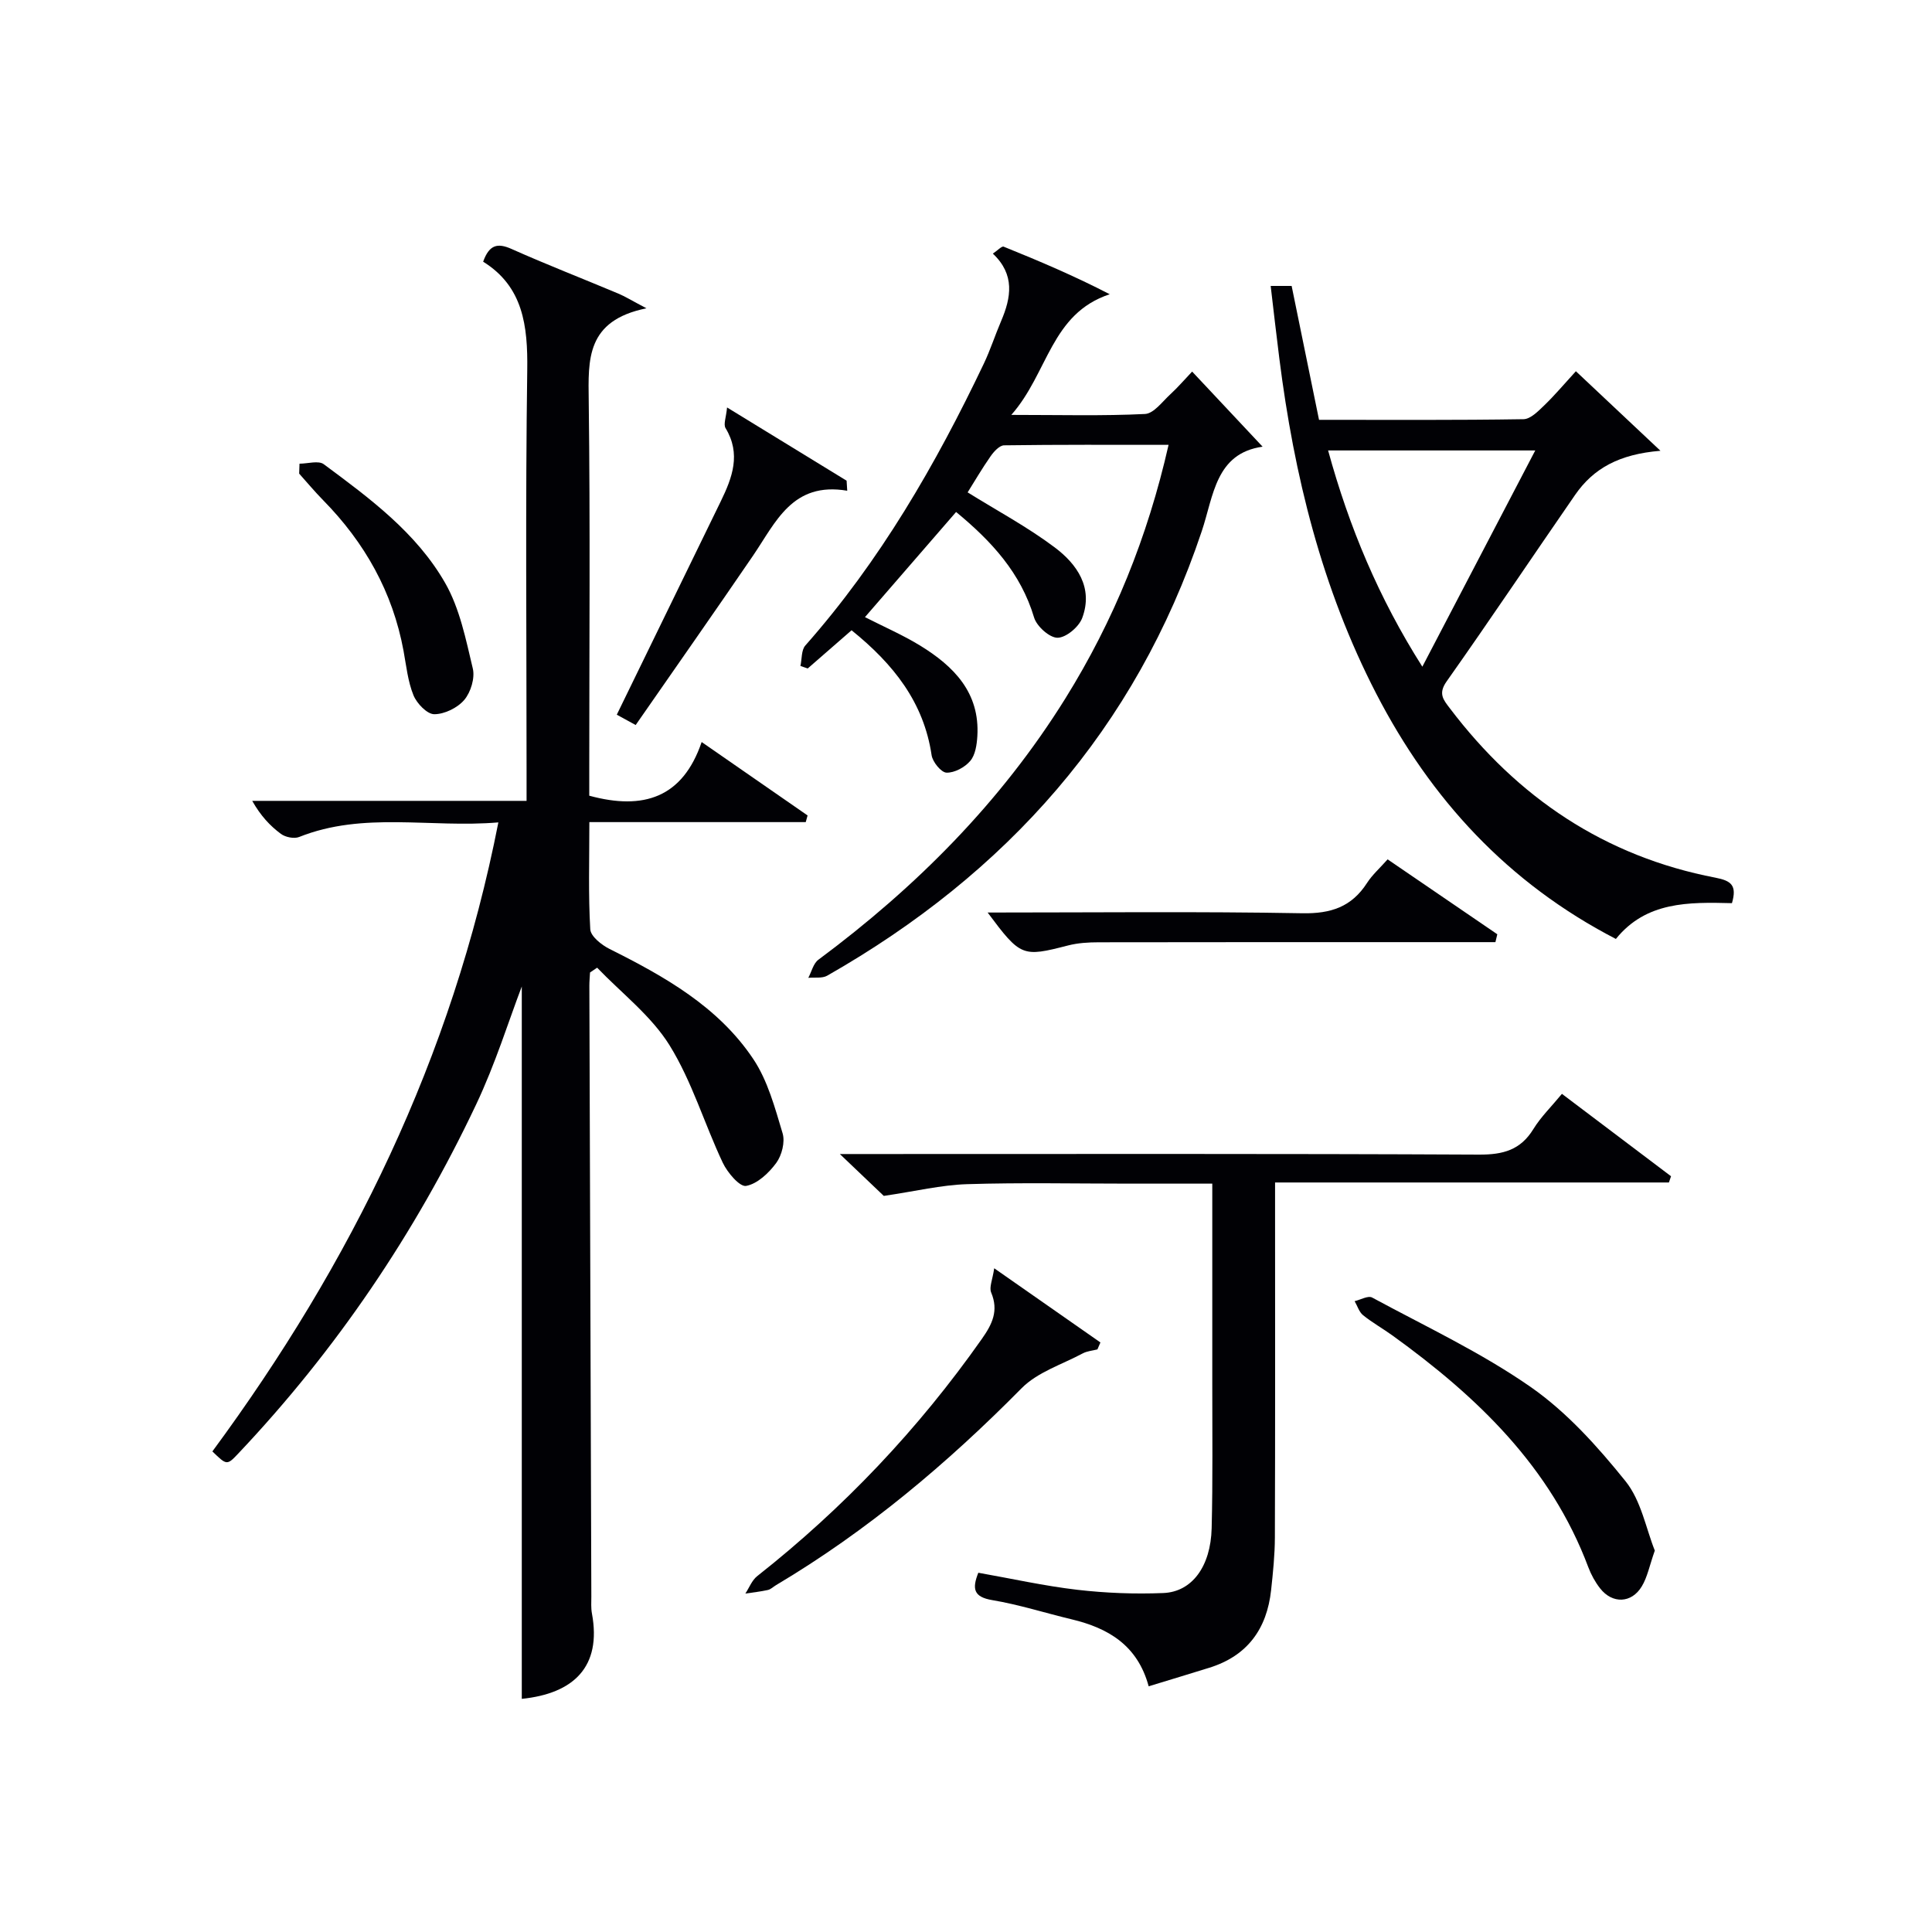 <svg enable-background="new 0 0 400 400" viewBox="0 0 400 400" xmlns="http://www.w3.org/2000/svg"><g fill="#010105"><path d="m122 164.74c11.27 3.07 19.35.39 23.27-11.11 7.9 5.48 14.91 10.34 21.93 15.2-.13.46-.25.92-.38 1.38-14.8 0-29.61 0-44.8 0 0 7.93-.23 15.08.19 22.19.08 1.45 2.33 3.24 3.99 4.07 11.4 5.7 22.51 11.95 29.75 22.78 3.01 4.49 4.49 10.11 6.08 15.39.54 1.8-.16 4.56-1.32 6.14-1.54 2.09-3.91 4.33-6.24 4.75-1.32.24-3.87-2.77-4.83-4.8-3.81-8.06-6.37-16.83-11.02-24.32-3.79-6.1-9.9-10.76-14.99-16.06-.49.33-.98.66-1.47.99-.05.92-.14 1.83-.14 2.75.13 42.15.27 84.3.41 126.45 0 1.16-.09 2.36.12 3.49 2.06 11.1-3.82 16.6-14.52 17.7 0-49.68 0-99.41 0-147.49-2.69 7.04-5.47 16.04-9.47 24.47-12.61 26.64-28.97 50.81-49.26 72.26-2.32 2.45-2.36 2.4-5.33-.47 28.71-38.94 49.64-81.46 59.21-130.23-14.1 1.19-27.89-2.31-41.25 3.02-1.04.41-2.84.05-3.78-.65-2.25-1.67-4.19-3.75-5.93-6.83h56.8c0-2.61 0-4.4 0-6.2 0-27.66-.25-55.32.14-82.98.13-9.19-.85-17.3-9.13-22.45 1.26-3.5 2.95-3.94 5.87-2.64 7.28 3.25 14.71 6.13 22.06 9.22 1.44.6 2.77 1.43 5.88 3.07-12.51 2.54-12.06 10.6-11.95 19.17.32 25.5.11 51 .11 76.49z"/><path d="m176.31 130.49c-3.12 2.71-6.1 5.31-9.08 7.91-.5-.17-1.01-.35-1.51-.52.32-1.43.17-3.27 1.01-4.23 15.46-17.48 26.99-37.44 36.97-58.38 1.35-2.84 2.32-5.87 3.56-8.77 2.1-4.9 2.91-9.65-1.7-13.99.99-.66 1.84-1.6 2.24-1.44 7.39 2.98 14.72 6.1 21.96 9.85-12.23 4.03-12.73 16.34-20.38 24.98 10.25 0 18.98.24 27.68-.19 1.82-.09 3.6-2.57 5.26-4.09 1.58-1.45 2.97-3.09 4.5-4.69 4.89 5.21 9.6 10.23 14.59 15.55-9.75 1.38-10.14 10.17-12.6 17.5-13.69 40.92-40.41 70.87-77.54 92.02-1.05.6-2.6.32-3.92.45.68-1.27 1.04-2.97 2.09-3.75 20.23-15.03 37.75-32.6 51.13-54.09 10-16.07 17.02-33.34 21.37-52.51-11.58 0-22.82-.06-34.05.1-.96.01-2.13 1.3-2.81 2.28-1.8 2.57-3.38 5.3-4.74 7.46 6.07 3.78 12.36 7.14 18.01 11.38 4.63 3.47 8.05 8.35 5.71 14.63-.69 1.85-3.33 4.07-5.1 4.09-1.65.02-4.31-2.36-4.86-4.18-2.76-9.24-8.79-15.79-16.15-21.86-6.36 7.34-12.51 14.44-18.87 21.77 3.91 1.99 7.83 3.69 11.44 5.9 6.95 4.27 12.37 9.72 11.83 18.74-.11 1.77-.41 3.89-1.47 5.13-1.12 1.33-3.26 2.48-4.92 2.43-1.1-.04-2.87-2.21-3.08-3.61-1.62-10.93-7.85-18.83-16.57-25.87z"/><path d="m182.98 247.6c-1.92-1.83-5-4.77-9.1-8.67h6.42c41.98 0 83.96-.09 125.93.12 4.96.02 8.57-.94 11.24-5.29 1.54-2.51 3.72-4.63 5.91-7.29 7.7 5.81 15.15 11.44 22.59 17.06-.15.43-.29.86-.44 1.29-26.99 0-53.98 0-81.54 0v6.02c0 22.49.04 44.98-.04 67.46-.01 3.64-.39 7.29-.78 10.91-.87 8.02-4.89 13.62-12.8 16.08-4.08 1.27-8.16 2.5-12.55 3.84-2.3-8.5-8.37-12.05-15.92-13.86-5.49-1.31-10.9-3.05-16.45-3.98-3.89-.65-4.22-2.34-2.9-5.67 6.87 1.21 13.64 2.73 20.5 3.53 5.88.68 11.88.91 17.8.67 5.95-.24 9.81-5.5 10.01-13.41.25-9.99.12-19.99.13-29.98.01-13.61 0-27.23 0-41.37-6.09 0-11.71 0-17.32 0-11.16 0-22.33-.24-33.48.11-5.33.17-10.62 1.46-17.21 2.43z"/><path d="m358.58 186.99c-8.99-.23-17.77-.35-24.03 7.41-22.39-11.59-38.31-28.93-49.61-50.78-11.27-21.81-17.02-45.23-20.07-69.42-.62-4.91-1.18-9.82-1.79-15h4.34c1.89 9.25 3.75 18.31 5.67 27.72 14.4 0 28.36.09 42.33-.13 1.46-.02 3.05-1.66 4.3-2.86 2.14-2.06 4.06-4.35 6.55-7.07 5.7 5.36 11.16 10.5 17.51 16.47-8.55.7-13.88 3.65-17.67 9.13-8.89 12.86-17.59 25.86-26.61 38.63-1.79 2.53-.66 3.8.68 5.56 14.01 18.49 32.08 30.67 55.01 35.07 3.23.63 4.47 1.57 3.39 5.27zm-83.61-93.73c4.35 15.86 10.48 30.55 19.51 44.77 7.94-15.2 15.55-29.76 23.38-44.77-14.85 0-28.63 0-42.89 0z"/><path d="m342.61 321.03c-1.1 3.12-1.53 5.49-2.7 7.42-2.13 3.53-6.1 3.64-8.63.4-1.01-1.29-1.84-2.8-2.42-4.33-7.8-20.83-23.03-35.36-40.52-47.99-2.02-1.46-4.21-2.68-6.14-4.24-.82-.67-1.17-1.92-1.74-2.9 1.22-.28 2.79-1.2 3.62-.75 11.06 5.98 22.56 11.37 32.83 18.52 7.48 5.21 13.87 12.34 19.64 19.51 3.24 4.03 4.25 9.85 6.06 14.36z"/><path d="m205.84 262.58c8.07 5.63 15.03 10.49 21.99 15.36-.21.48-.42.96-.62 1.44-1.01.26-2.13.34-3.03.82-4.3 2.3-9.37 3.88-12.66 7.21-15.39 15.58-31.98 29.56-50.84 40.77-.57.34-1.09.87-1.7 1.01-1.53.34-3.11.51-4.66.74.8-1.22 1.36-2.75 2.45-3.61 17.9-14.11 33.39-30.46 46.51-49.11 2.17-3.08 3.51-5.84 1.93-9.61-.45-1.08.29-2.66.63-5.02z"/><path d="m204.48 188.93c22.19 0 43.67-.24 65.15.15 5.94.11 10.22-1.33 13.41-6.29 1.06-1.65 2.6-3.01 4.25-4.87 7.61 5.19 15.16 10.35 22.71 15.51-.13.54-.26 1.09-.39 1.63-2.04 0-4.08 0-6.12 0-25.32 0-50.65-.02-75.97.03-2.14 0-4.35.13-6.4.66-9.45 2.43-9.8 2.35-16.64-6.82z"/><path d="m175.41 101.6c-11.38-1.93-14.79 6.54-19.5 13.44-7.96 11.66-16.07 23.21-24.3 35.07-1.77-.97-3-1.64-3.91-2.14 7.29-14.96 14.41-29.57 21.53-44.18 2.39-4.91 4.23-9.8.99-15.15-.48-.79.12-2.24.31-4.28 8.84 5.42 16.8 10.29 24.75 15.16.04.69.08 1.39.13 2.08z"/><path d="m62.01 96c1.7 0 3.93-.7 5.02.11 9.5 7.04 19.18 14.18 25.14 24.6 3.02 5.28 4.28 11.67 5.72 17.7.47 1.97-.42 4.9-1.76 6.49-1.4 1.65-4.09 2.97-6.22 2.97-1.48 0-3.61-2.22-4.3-3.91-1.17-2.87-1.49-6.1-2.06-9.2-2.24-12.16-8.02-22.41-16.63-31.18-1.74-1.77-3.33-3.68-4.98-5.52.03-.69.05-1.37.07-2.06z"/></g></svg>